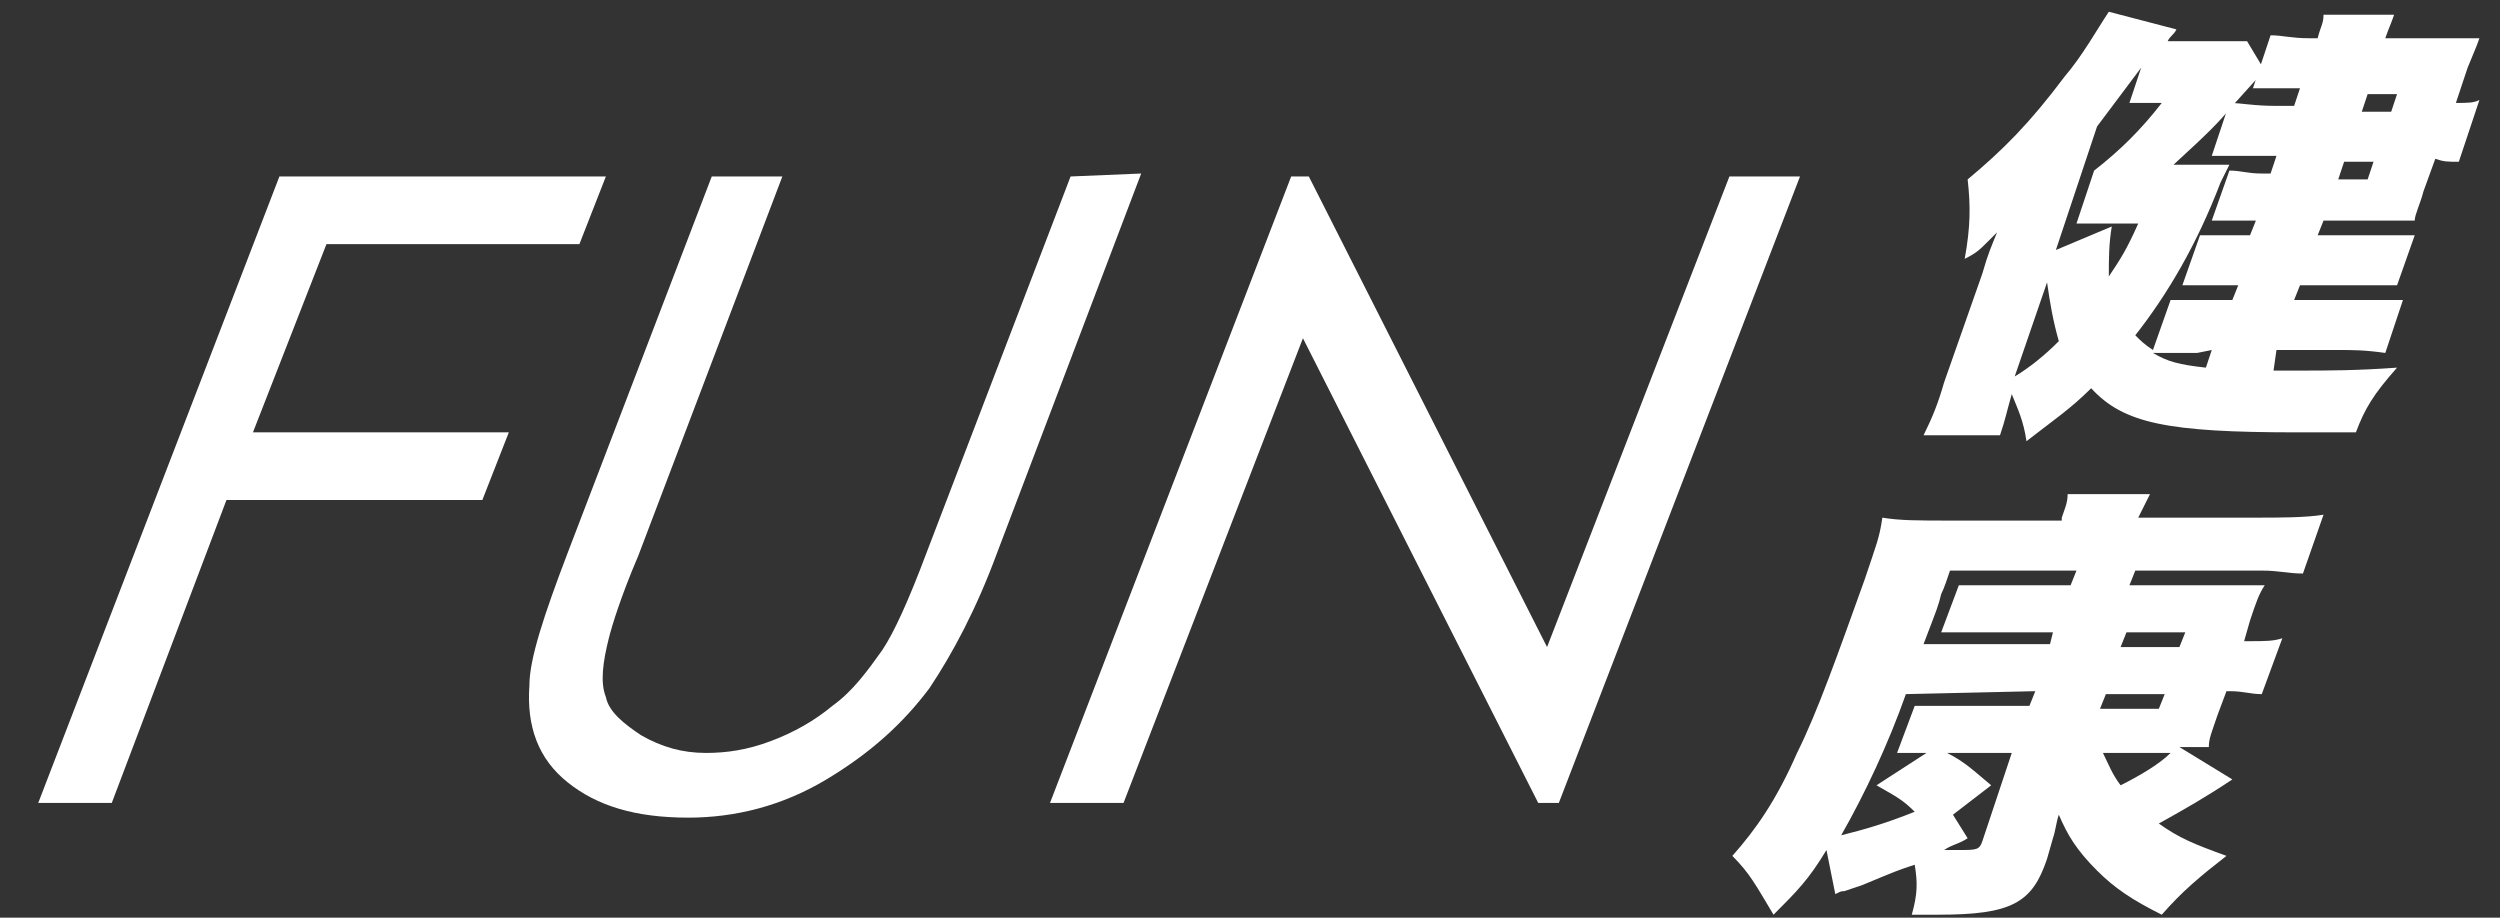 <?xml version="1.0" encoding="utf-8"?>
<!-- Generator: Adobe Illustrator 24.1.0, SVG Export Plug-In . SVG Version: 6.00 Build 0)  -->
<svg version="1.1" id="圖層_1" xmlns="http://www.w3.org/2000/svg" xmlns:xlink="http://www.w3.org/1999/xlink" x="0px" y="0px"
	 viewBox="0 0 85 31.2" style="enable-background:new 0 0 85 31.2;" xml:space="preserve">
<rect x="0" y="0" width="85" height="31.2" fill="#333333" stroke="none"/>
<style type="text/css">
	.st0{fill:#FFFFFF;}
</style>
<g>
	<g>
		<g>
			<path class="st0" d="M77.3,12.6c0.5,0,0.6,0,0.8,0c1.1,0,2,0,3.4-0.1c-0.8,0.9-1.1,1.4-1.4,2.2c-0.9,0-1.3,0-2,0
				c-4.4,0-5.9-0.3-7-1.5c-0.7,0.7-1.3,1.1-2.2,1.8c-0.1-0.7-0.3-1.1-0.5-1.6c-0.2,0.7-0.2,0.8-0.4,1.4h-2.6
				c0.3-0.6,0.5-1.1,0.7-1.8l1.3-3.7c0.2-0.7,0.3-0.9,0.5-1.4c-0.1,0.1-0.2,0.2-0.3,0.3c-0.3,0.3-0.4,0.4-0.8,0.6
				C67,7.7,67,7,66.9,6.1c1.2-1,2.1-1.9,3.3-3.5c0.6-0.7,1.1-1.6,1.5-2.2L74,1c-0.1,0.2-0.2,0.2-0.3,0.4c0.3,0,0.4,0,0.8,0h0.8
				c0.6,0,0.9,0,1.1,0l0.6,1c-0.2,0.2-0.2,0.2-1.1,1.2c-0.5,0.6-0.8,0.9-2,2h1c0.4,0,0.7,0,0.9,0c-0.1,0.2-0.1,0.2-0.3,0.6
				c-0.8,2.1-1.8,3.8-2.9,5.2c0.2,0.2,0.3,0.3,0.6,0.5l0.6-1.7c0.5,0,0.9,0,1.5,0h0.6l0.2-0.5h-0.5c-0.5,0-1,0-1.4,0L74.8,8
				c0.4,0,0.8,0,1.4,0h0.3l0.2-0.5h-0.4c-0.5,0-0.7,0-1.1,0l0.6-1.7c0.4,0,0.6,0.1,1.1,0.1h0.3l0.2-0.6H76c-0.3,0-0.5,0-0.8,0
				l0.6-1.8c0.4,0,0.8,0.1,1.6,0.1H78L78.2,3h-0.3c-0.7,0-0.9,0-1.3,0l0.6-1.8c0.4,0,0.7,0.1,1.3,0.1h0.3C78.9,0.9,79,0.8,79,0.5
				h2.4c-0.1,0.3-0.2,0.5-0.3,0.8H83c0.7,0,1,0,1.3,0c-0.1,0.3-0.2,0.5-0.4,1l-0.4,1.2c0.4,0,0.6,0,0.8-0.1l-0.7,2.1
				c-0.4,0-0.5,0-0.8-0.1l-0.4,1.1c-0.1,0.4-0.3,0.8-0.3,1c-0.4,0-0.4,0-1.3,0H79L78.8,8h1.8c0.7,0,1,0,1.5,0l-0.6,1.7
				c-0.5,0-0.9,0-1.5,0h-1.8L78,10.2h2.1c0.7,0,1.1,0,1.6,0L81.1,12c-0.7-0.1-1.1-0.1-1.6-0.1h-2.1L77.3,12.6z M68.5,12.8
				c0.5-0.3,1-0.7,1.5-1.2c-0.2-0.7-0.3-1.3-0.4-2L68.5,12.8z M71.8,7.7c-0.1,0.6-0.1,1.1-0.1,1.7c0.4-0.6,0.6-0.9,1-1.8h-1.1
				c-0.3,0-0.5,0-1,0l0.6-1.8c0.9-0.7,1.6-1.4,2.3-2.3h-0.3c-0.4,0-0.5,0-0.8,0l0.4-1.2c-0.6,0.8-0.9,1.2-1.5,2l-1.4,4.2L71.8,7.7z
				 M74.7,12c-0.6,0-1,0-1.5,0c0.5,0.3,0.9,0.4,1.8,0.5l0.2-0.6L74.7,12L74.7,12z M79.5,6.1h1l0.2-0.6h-1L79.5,6.1z M81.3,3.8
				l0.2-0.6h-1l-0.2,0.6H81.3z"/>
			<path class="st0" d="M75.9,26.5c-0.9,0.6-1.6,1-2.5,1.5c0.7,0.5,1.2,0.7,2.3,1.1c-0.9,0.7-1.5,1.2-2.2,2c-1-0.5-1.6-0.9-2.2-1.5
				c-0.7-0.7-1-1.2-1.3-1.9c-0.1,0.3-0.1,0.5-0.2,0.8l-0.2,0.7c-0.5,1.5-1.2,1.9-3.7,1.9c-0.2,0-0.5,0-0.9,0
				c0.2-0.7,0.2-1.1,0.1-1.7c-0.6,0.2-0.6,0.2-1.8,0.7l-0.6,0.2c-0.1,0-0.1,0-0.3,0.1l-0.3-1.5c-0.6,1-1,1.4-1.8,2.2
				c-0.6-1-0.8-1.4-1.4-2c0.8-0.9,1.5-1.9,2.2-3.5c0.7-1.4,1.4-3.4,2.3-5.9c0.4-1.2,0.5-1.4,0.6-2.1c0.6,0.1,1.2,0.1,2.4,0.1h3.7
				v-0.1c0.1-0.3,0.2-0.5,0.2-0.8h2.8c-0.1,0.2-0.2,0.4-0.4,0.8h4c0.8,0,1.7,0,2.3-0.1l-0.7,2c-0.5,0-0.8-0.1-1.4-0.1h-4.3l-0.2,0.5
				h3.2c0.7,0,1,0,1.4,0c-0.2,0.3-0.3,0.6-0.5,1.2l-0.2,0.7h0.2c0.5,0,0.8,0,1.1-0.1l-0.7,1.9c-0.4,0-0.6-0.1-1.1-0.1h-0.1l-0.3,0.8
				c-0.2,0.6-0.3,0.8-0.3,1.1c-0.3,0-0.6,0-1,0L75.9,26.5z M64.8,23.6c-0.6,1.7-1.4,3.4-2.2,4.8c0.8-0.2,1.5-0.4,2.5-0.8
				c-0.4-0.4-0.6-0.5-1.3-0.9l1.7-1.1c-0.5,0-0.7,0-1,0l0.6-1.6c0.3,0,0.6,0,1.2,0H69l0.2-0.5L64.8,23.6L64.8,23.6z M69.8,21.5h-2.6
				c-0.4,0-0.6,0-1.2,0l0.6-1.6c0.3,0,0.6,0,1.1,0h2.7l0.2-0.5h-4.3c-0.1,0.3-0.2,0.6-0.3,0.8c-0.1,0.4-0.1,0.4-0.6,1.7h4.3
				L69.8,21.5z M66.9,28.5c-0.3,0.2-0.5,0.2-0.8,0.4c0.4,0,0.4,0,0.5,0c0.6,0,0.7,0,0.8-0.3l1-3h-2.2c0.6,0.3,0.9,0.6,1.5,1.1
				l-1.3,1L66.9,28.5z M71.6,23.6l-0.2,0.5h2l0.2-0.5H71.6z M71.5,25.6c0.2,0.4,0.3,0.7,0.6,1.1c0.6-0.3,1.3-0.7,1.7-1.1H71.5z
				 M74.3,21.5h-2L72.1,22h2L74.3,21.5z"/>
		</g>
		<g>
			<polygon class="st0" points="11.1,8.3 19.7,8.3 20.6,6 9.5,6 1.3,27.3 3.8,27.3 7.7,17 16.4,17 17.3,14.7 8.6,14.7 			"/>
			<path class="st0" d="M36.4,6l-4.9,12.8c-0.6,1.6-1.1,2.7-1.5,3.3c-0.5,0.7-1,1.4-1.7,1.9c-0.6,0.5-1.3,0.9-2.1,1.2
				c-0.8,0.3-1.5,0.4-2.2,0.4c-0.8,0-1.5-0.2-2.2-0.6c-0.6-0.4-1.1-0.8-1.2-1.3c-0.2-0.5-0.1-1.2,0.1-2c0.1-0.4,0.4-1.4,1-2.8
				L26.6,6h-2.4l-4.9,12.8c-0.8,2.1-1.3,3.6-1.3,4.5c-0.1,1.4,0.3,2.5,1.3,3.3s2.3,1.2,4.1,1.2c1.6,0,3.2-0.4,4.7-1.3
				s2.6-1.9,3.5-3.1c0.8-1.2,1.6-2.7,2.3-4.6l4.9-12.9L36.4,6L36.4,6z"/>
			<polygon class="st0" points="58.8,6 52.6,22 44.5,6 43.9,6 35.7,27.3 38.2,27.3 44.3,11.5 52.3,27.3 53,27.3 61.2,6 			"/>
		</g>
	</g>
</g>
</svg>
